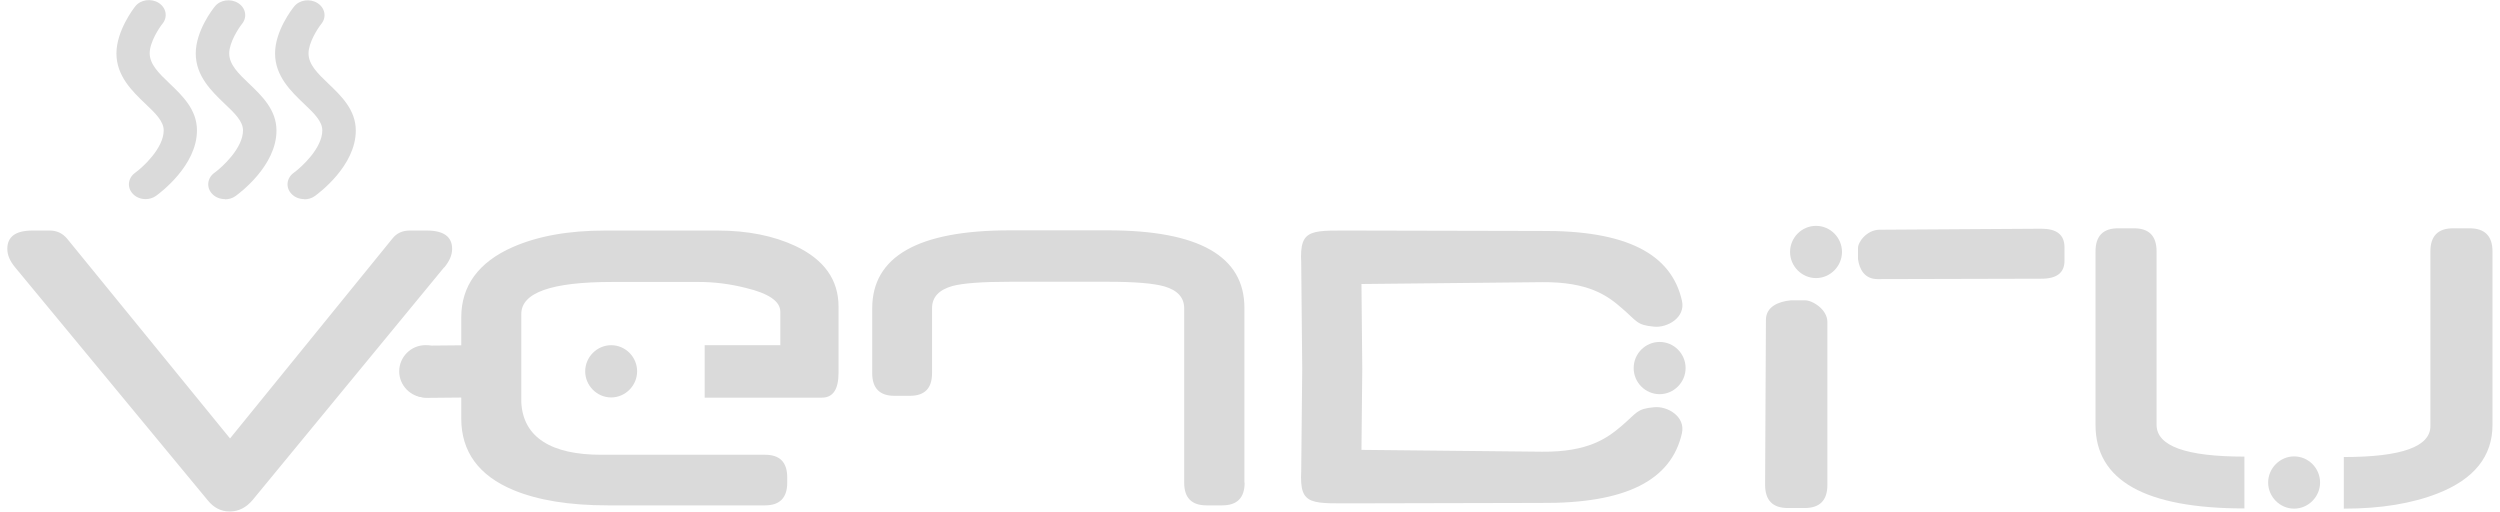 <svg width="171" height="35" viewBox="0 0 171 35" fill="none" xmlns="http://www.w3.org/2000/svg">
<g clip-path="url(#clip0_601_3660)">
<path d="M9.962 13.62C9.629 13.62 9.296 13.495 9.074 13.243C8.672 12.811 8.755 12.169 9.241 11.82C9.782 11.429 11.197 10.131 11.197 8.917C11.197 8.289 10.614 7.731 9.934 7.089C9.06 6.252 7.964 5.205 7.964 3.656C7.964 2.107 9.13 0.586 9.254 0.432C9.615 -0.028 10.337 -0.126 10.85 0.195C11.363 0.516 11.488 1.144 11.127 1.605C10.878 1.912 10.239 2.889 10.239 3.642C10.239 4.396 10.864 5.01 11.599 5.708C12.473 6.545 13.472 7.494 13.472 8.917C13.472 11.318 10.961 13.188 10.67 13.397C10.461 13.55 10.198 13.62 9.948 13.62" fill="#DADADA"/>
<path fill-rule="evenodd" clip-rule="evenodd" d="M30.371 18.295L17.288 34.19C16.844 34.721 16.316 34.986 15.72 34.986C15.123 34.986 14.624 34.735 14.207 34.218L1.041 18.295C0.68 17.863 0.5 17.444 0.5 17.025C0.5 16.188 1.069 15.769 2.22 15.769H3.4C3.885 15.769 4.274 15.951 4.593 16.328L15.734 29.99L26.833 16.328C27.124 15.951 27.527 15.769 28.026 15.769H29.192C30.343 15.769 30.926 16.188 30.926 17.025C30.926 17.444 30.745 17.863 30.385 18.295M53.374 23.626V21.324C53.374 20.612 52.583 20.068 51.002 19.691C49.892 19.412 48.824 19.286 47.825 19.286H41.859C37.724 19.286 35.657 20.012 35.657 21.477V24.115V27.52C35.782 29.92 37.71 31.106 41.123 31.106H52.334C53.346 31.106 53.846 31.623 53.846 32.655V33.018C53.846 34.051 53.333 34.567 52.334 34.567H41.567C38.945 34.567 36.795 34.218 35.116 33.52C32.743 32.53 31.55 30.897 31.55 28.622V21.714C31.55 19.551 32.73 17.932 35.074 16.9C36.795 16.146 38.89 15.769 41.387 15.769H49.073C51.141 15.769 52.93 16.132 54.415 16.83C56.385 17.765 57.356 19.146 57.356 20.975V25.496C57.356 26.627 56.981 27.199 56.218 27.199H48.199V23.612H53.388L53.374 23.626ZM85.132 33.018C85.132 34.051 84.619 34.567 83.606 34.567H82.524C81.511 34.567 80.998 34.051 80.998 33.018V21.086C80.998 20.361 80.554 19.858 79.652 19.593C78.93 19.384 77.64 19.272 75.795 19.272H69.094C67.179 19.272 65.861 19.37 65.139 19.565C64.21 19.83 63.752 20.333 63.752 21.086V25.524C63.752 26.557 63.253 27.073 62.24 27.073H61.172C60.173 27.073 59.659 26.557 59.659 25.524V21.1C59.659 17.542 62.795 15.755 69.066 15.755H75.781C82.01 15.755 85.118 17.528 85.118 21.058V33.004L85.132 33.018Z" fill="#DADADA"/>
<path d="M15.387 13.62C15.054 13.62 14.721 13.495 14.499 13.244C14.097 12.811 14.18 12.169 14.665 11.82C15.206 11.429 16.622 10.132 16.622 8.917C16.622 8.289 16.039 7.731 15.359 7.089C14.485 6.252 13.389 5.205 13.389 3.656C13.389 2.107 14.554 0.614 14.693 0.447C15.054 -0.014 15.775 -0.112 16.289 0.209C16.802 0.53 16.927 1.158 16.566 1.619C16.316 1.926 15.678 2.903 15.678 3.656C15.678 4.41 16.302 5.024 17.038 5.722C17.912 6.559 18.911 7.508 18.911 8.931C18.911 11.332 16.4 13.202 16.108 13.411C15.9 13.565 15.636 13.634 15.387 13.634" fill="#DADADA"/>
<path d="M20.812 13.62C20.479 13.62 20.146 13.495 19.924 13.244C19.521 12.811 19.605 12.169 20.09 11.82C20.631 11.429 22.046 10.132 22.046 8.917C22.046 8.289 21.464 7.731 20.784 7.089C19.91 6.252 18.814 5.205 18.814 3.656C18.814 2.107 19.979 0.614 20.118 0.447C20.479 -0.014 21.2 -0.112 21.713 0.209C22.227 0.53 22.352 1.158 21.991 1.619C21.741 1.926 21.103 2.903 21.103 3.656C21.103 4.41 21.727 5.024 22.463 5.722C23.337 6.559 24.336 7.508 24.336 8.931C24.336 11.332 21.824 13.202 21.533 13.411C21.325 13.565 21.061 13.634 20.812 13.634" fill="#DADADA"/>
<path fill-rule="evenodd" clip-rule="evenodd" d="M123.453 20.542C123.952 20.528 124.993 21.156 124.993 22.021V33.172C124.993 34.218 124.479 34.749 123.439 34.749H122.287C121.247 34.749 120.733 34.218 120.733 33.158L120.789 21.882C120.789 20.989 121.621 20.626 122.495 20.542H123.439H123.453Z" fill="#DADADA"/>
<path fill-rule="evenodd" clip-rule="evenodd" d="M153.518 34.777C146.733 34.777 143.334 32.865 143.334 29.069V17.193C143.334 16.146 143.848 15.616 144.874 15.616H145.97C146.997 15.616 147.51 16.146 147.51 17.193V29.055C147.51 30.507 149.508 31.232 153.518 31.232V34.763V34.777ZM170.486 29.069C170.486 31.204 169.237 32.767 166.754 33.744C164.978 34.442 162.841 34.791 160.358 34.791H160.316V31.26H160.344C164.284 31.26 166.24 30.548 166.24 29.139V17.193C166.24 16.146 166.754 15.616 167.794 15.616H168.918C169.959 15.616 170.486 16.146 170.486 17.193V29.055V29.069Z" fill="#DADADA"/>
<path fill-rule="evenodd" clip-rule="evenodd" d="M35.282 27.157L29.316 27.213C28.304 27.213 27.79 26.697 27.79 25.622V25.245C27.79 24.185 28.276 23.64 29.289 23.64L35.282 23.584V27.171V27.157Z" fill="#DADADA"/>
<path fill-rule="evenodd" clip-rule="evenodd" d="M41.803 23.612C42.788 23.612 43.579 24.422 43.579 25.399C43.579 26.375 42.774 27.185 41.803 27.185C40.832 27.185 40.027 26.375 40.027 25.399C40.027 24.422 40.832 23.612 41.803 23.612Z" fill="#DADADA"/>
<path fill-rule="evenodd" clip-rule="evenodd" d="M29.081 23.612C30.066 23.612 30.857 24.422 30.857 25.399C30.857 26.375 30.052 27.185 29.081 27.185C28.109 27.185 27.305 26.375 27.305 25.399C27.305 24.422 28.109 23.612 29.081 23.612Z" fill="#DADADA"/>
<path fill-rule="evenodd" clip-rule="evenodd" d="M113.519 23.389C114.504 23.389 115.295 24.199 115.295 25.175C115.295 26.152 114.49 26.962 113.519 26.962C112.547 26.962 111.743 26.166 111.743 25.175C111.743 24.185 112.547 23.389 113.519 23.389Z" fill="#DADADA"/>
<path fill-rule="evenodd" clip-rule="evenodd" d="M156.917 31.218C157.902 31.218 158.693 32.028 158.693 33.005C158.693 33.981 157.888 34.791 156.917 34.791C155.946 34.791 155.141 33.981 155.141 33.005C155.141 32.028 155.946 31.218 156.917 31.218Z" fill="#DADADA"/>
<path fill-rule="evenodd" clip-rule="evenodd" d="M124.216 15.449C125.201 15.449 125.992 16.258 125.992 17.235C125.992 18.212 125.187 19.021 124.216 19.021C123.244 19.021 122.44 18.212 122.44 17.235C122.44 16.258 123.231 15.449 124.216 15.449Z" fill="#DADADA"/>
<path fill-rule="evenodd" clip-rule="evenodd" d="M127.088 16.97C127.074 16.565 127.684 15.728 128.544 15.714L139.63 15.644C140.67 15.644 141.198 16.049 141.211 16.886V17.807C141.225 18.644 140.698 19.063 139.644 19.063L128.433 19.091C127.545 19.091 127.185 18.435 127.088 17.723V16.956V16.97Z" fill="#DADADA"/>
<path fill-rule="evenodd" clip-rule="evenodd" d="M93.179 25.273V25.231V25.189L93.124 19.426L105.486 19.3C108.649 19.272 109.953 20.221 110.91 21.059C111.992 21.98 111.923 22.231 113.13 22.343C114.046 22.44 115.308 21.715 115.045 20.57C114.323 17.36 111.243 15.742 105.361 15.797L93.082 15.77C89.697 15.784 88.878 15.518 89.003 17.974L89.072 25.231L89.003 32.223C88.878 34.679 89.683 34.414 93.082 34.428L105.361 34.4C111.243 34.456 114.323 32.837 115.045 29.627C115.295 28.483 114.046 27.757 113.13 27.855C111.937 27.966 111.992 28.218 110.91 29.139C109.939 29.962 108.649 30.925 105.486 30.897L93.124 30.771L93.179 25.273Z" fill="#DADADA"/>
</g>
<defs>
<clipPath id="clip0_601_3660">
<rect width="170" height="35" fill="white" transform="translate(0.5)"/>
</clipPath>
</defs>
</svg>
